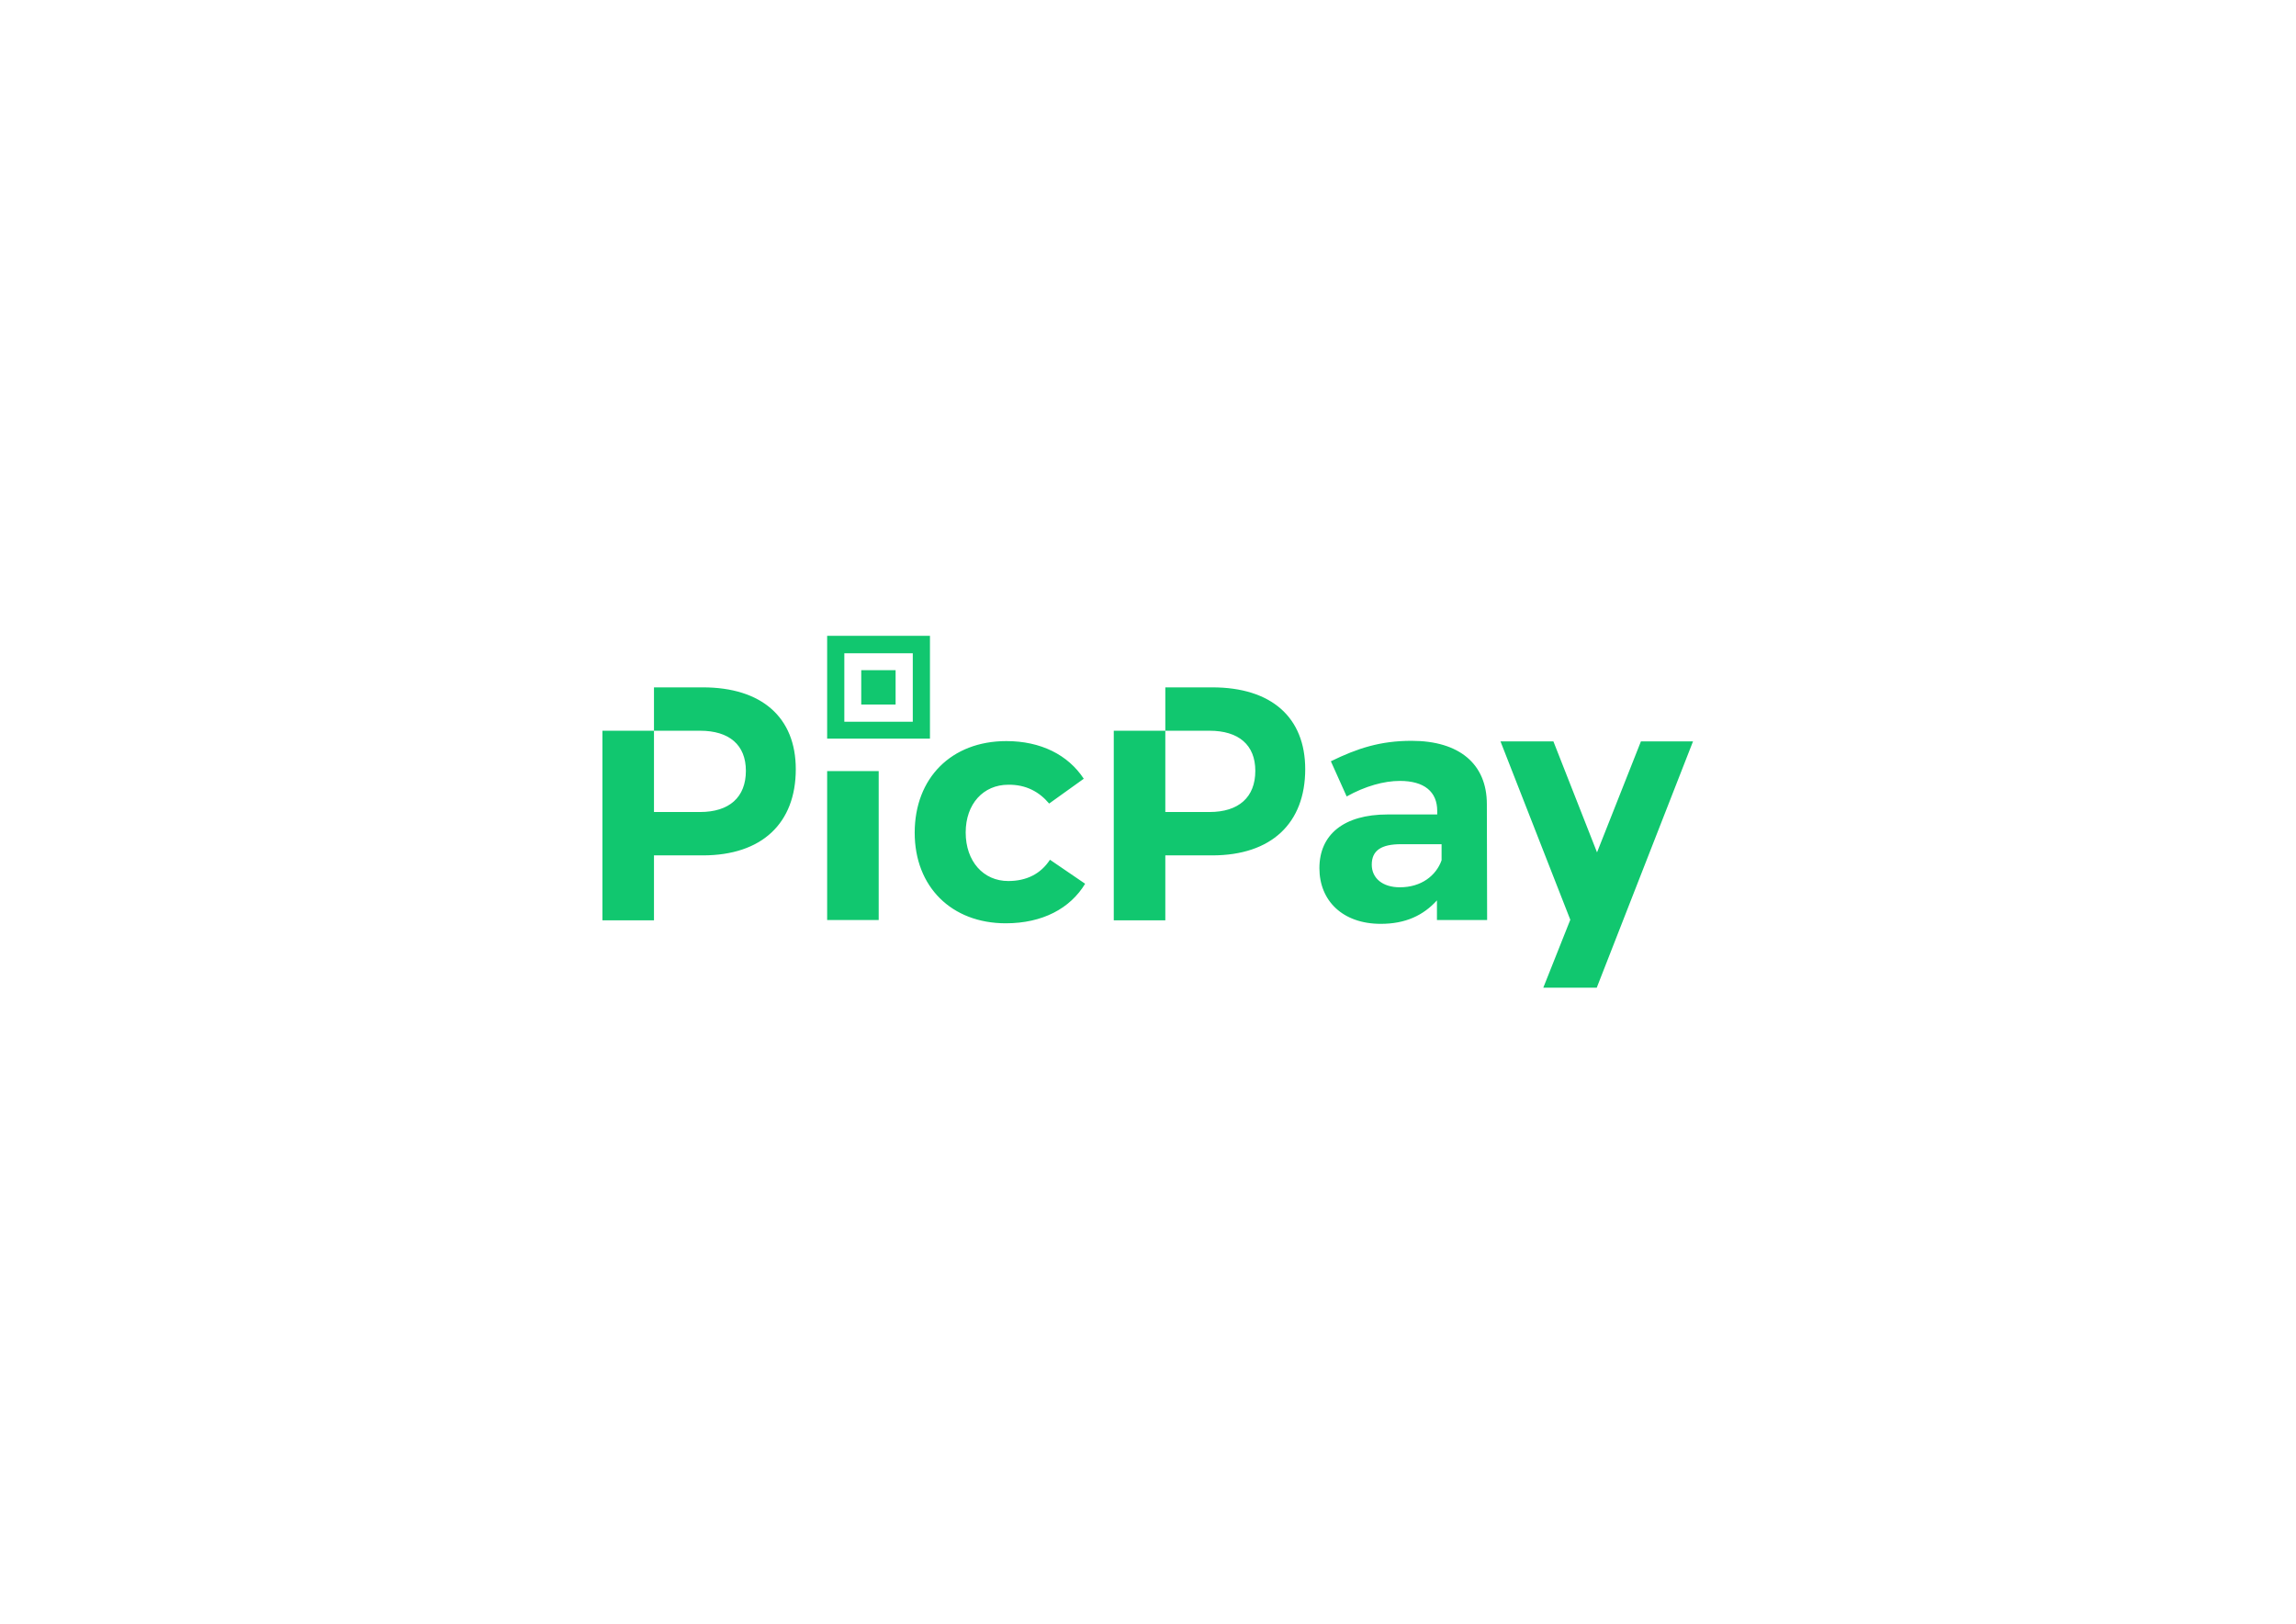 <?xml version="1.0" encoding="utf-8"?>
<svg xmlns="http://www.w3.org/2000/svg" xmlns:xlink="http://www.w3.org/1999/xlink" version="1.1" id="Camada_1" x="0px" y="0px" viewBox="0 0 841.9 595.3" style="enable-background:new 0 0 841.9 595.3;" xml:space="preserve">
<style type="text/css">
	.st0{fill:#11C76F;}
</style>
<path class="st0" d="M303.3,337.3h18.9v-54.6h-18.9V337.3L303.3,337.3z M328.4,245.7h-12.6v12.6h12.6V245.7z M257.7,252h-17.9v15.9  h16.9c10.7,0,16.8,5.2,16.8,14.7c0,9.7-6.1,15.1-16.8,15.1h-16.9v-29.8h-18.9v69.5h18.9v-23.8h17.9c21.7,0,34.1-11.8,34.1-31.6  C291.8,263,279.3,252,257.7,252z M341,233.1h-37.7v37.7H341L341,233.1L341,233.1z M334.7,264.6h-25.1v-25.1h25.1V264.6z M444.5,252  h-17.2v15.9h16.2c10.7,0,16.8,5.2,16.8,14.7c0,9.7-6.1,15.1-16.8,15.1h-16.2v-29.8h-18.9v69.5h18.9v-23.8h17.2  c21.7,0,34.1-11.8,34.1-31.6C478.6,263,466.2,252,444.5,252z M601.7,271.8l-16.1,40.7l-16-40.7h-19.4l25.6,65.4l-9.9,24.9h19.6  l35.3-90.3H601.7L601.7,271.8z M517.6,271.6c-11.4,0-19.8,2.7-29.6,7.5l5.8,12.9c6.8-3.8,13.7-5.7,19.5-5.7c9,0,13.7,4,13.7,11v1.3  h-18.2c-16.1,0-25,7.4-25,19.7c0,11.9,8.5,20.4,22.5,20.4c9.1,0,15.6-3.1,20.6-8.6v7.2h18.4l-0.1-42.5  C545.2,280.1,535.1,271.6,517.6,271.6z M528.6,315.4c-2,5.6-7.4,9.9-15.3,9.9c-6.3,0-10.3-3.3-10.3-8.3c0-5.2,3.5-7.5,10.7-7.5h14.9  V315.4L528.6,315.4z M369.7,323c-9.1,0-15.6-7.2-15.6-17.8c0-10.5,6.5-17.5,15.6-17.5c6.5-0.1,11.4,2.6,15,6.9l12.7-9.1  c-5.8-8.8-15.8-13.8-28.4-13.8c-20.1,0-33.6,13.5-33.6,33.6c0,19.8,13.5,33.2,33.4,33.2c13.4,0,23.6-5.4,29.1-14.5l-12.9-8.8  C381.6,320.4,376.4,323,369.7,323z"></path>
</svg>
